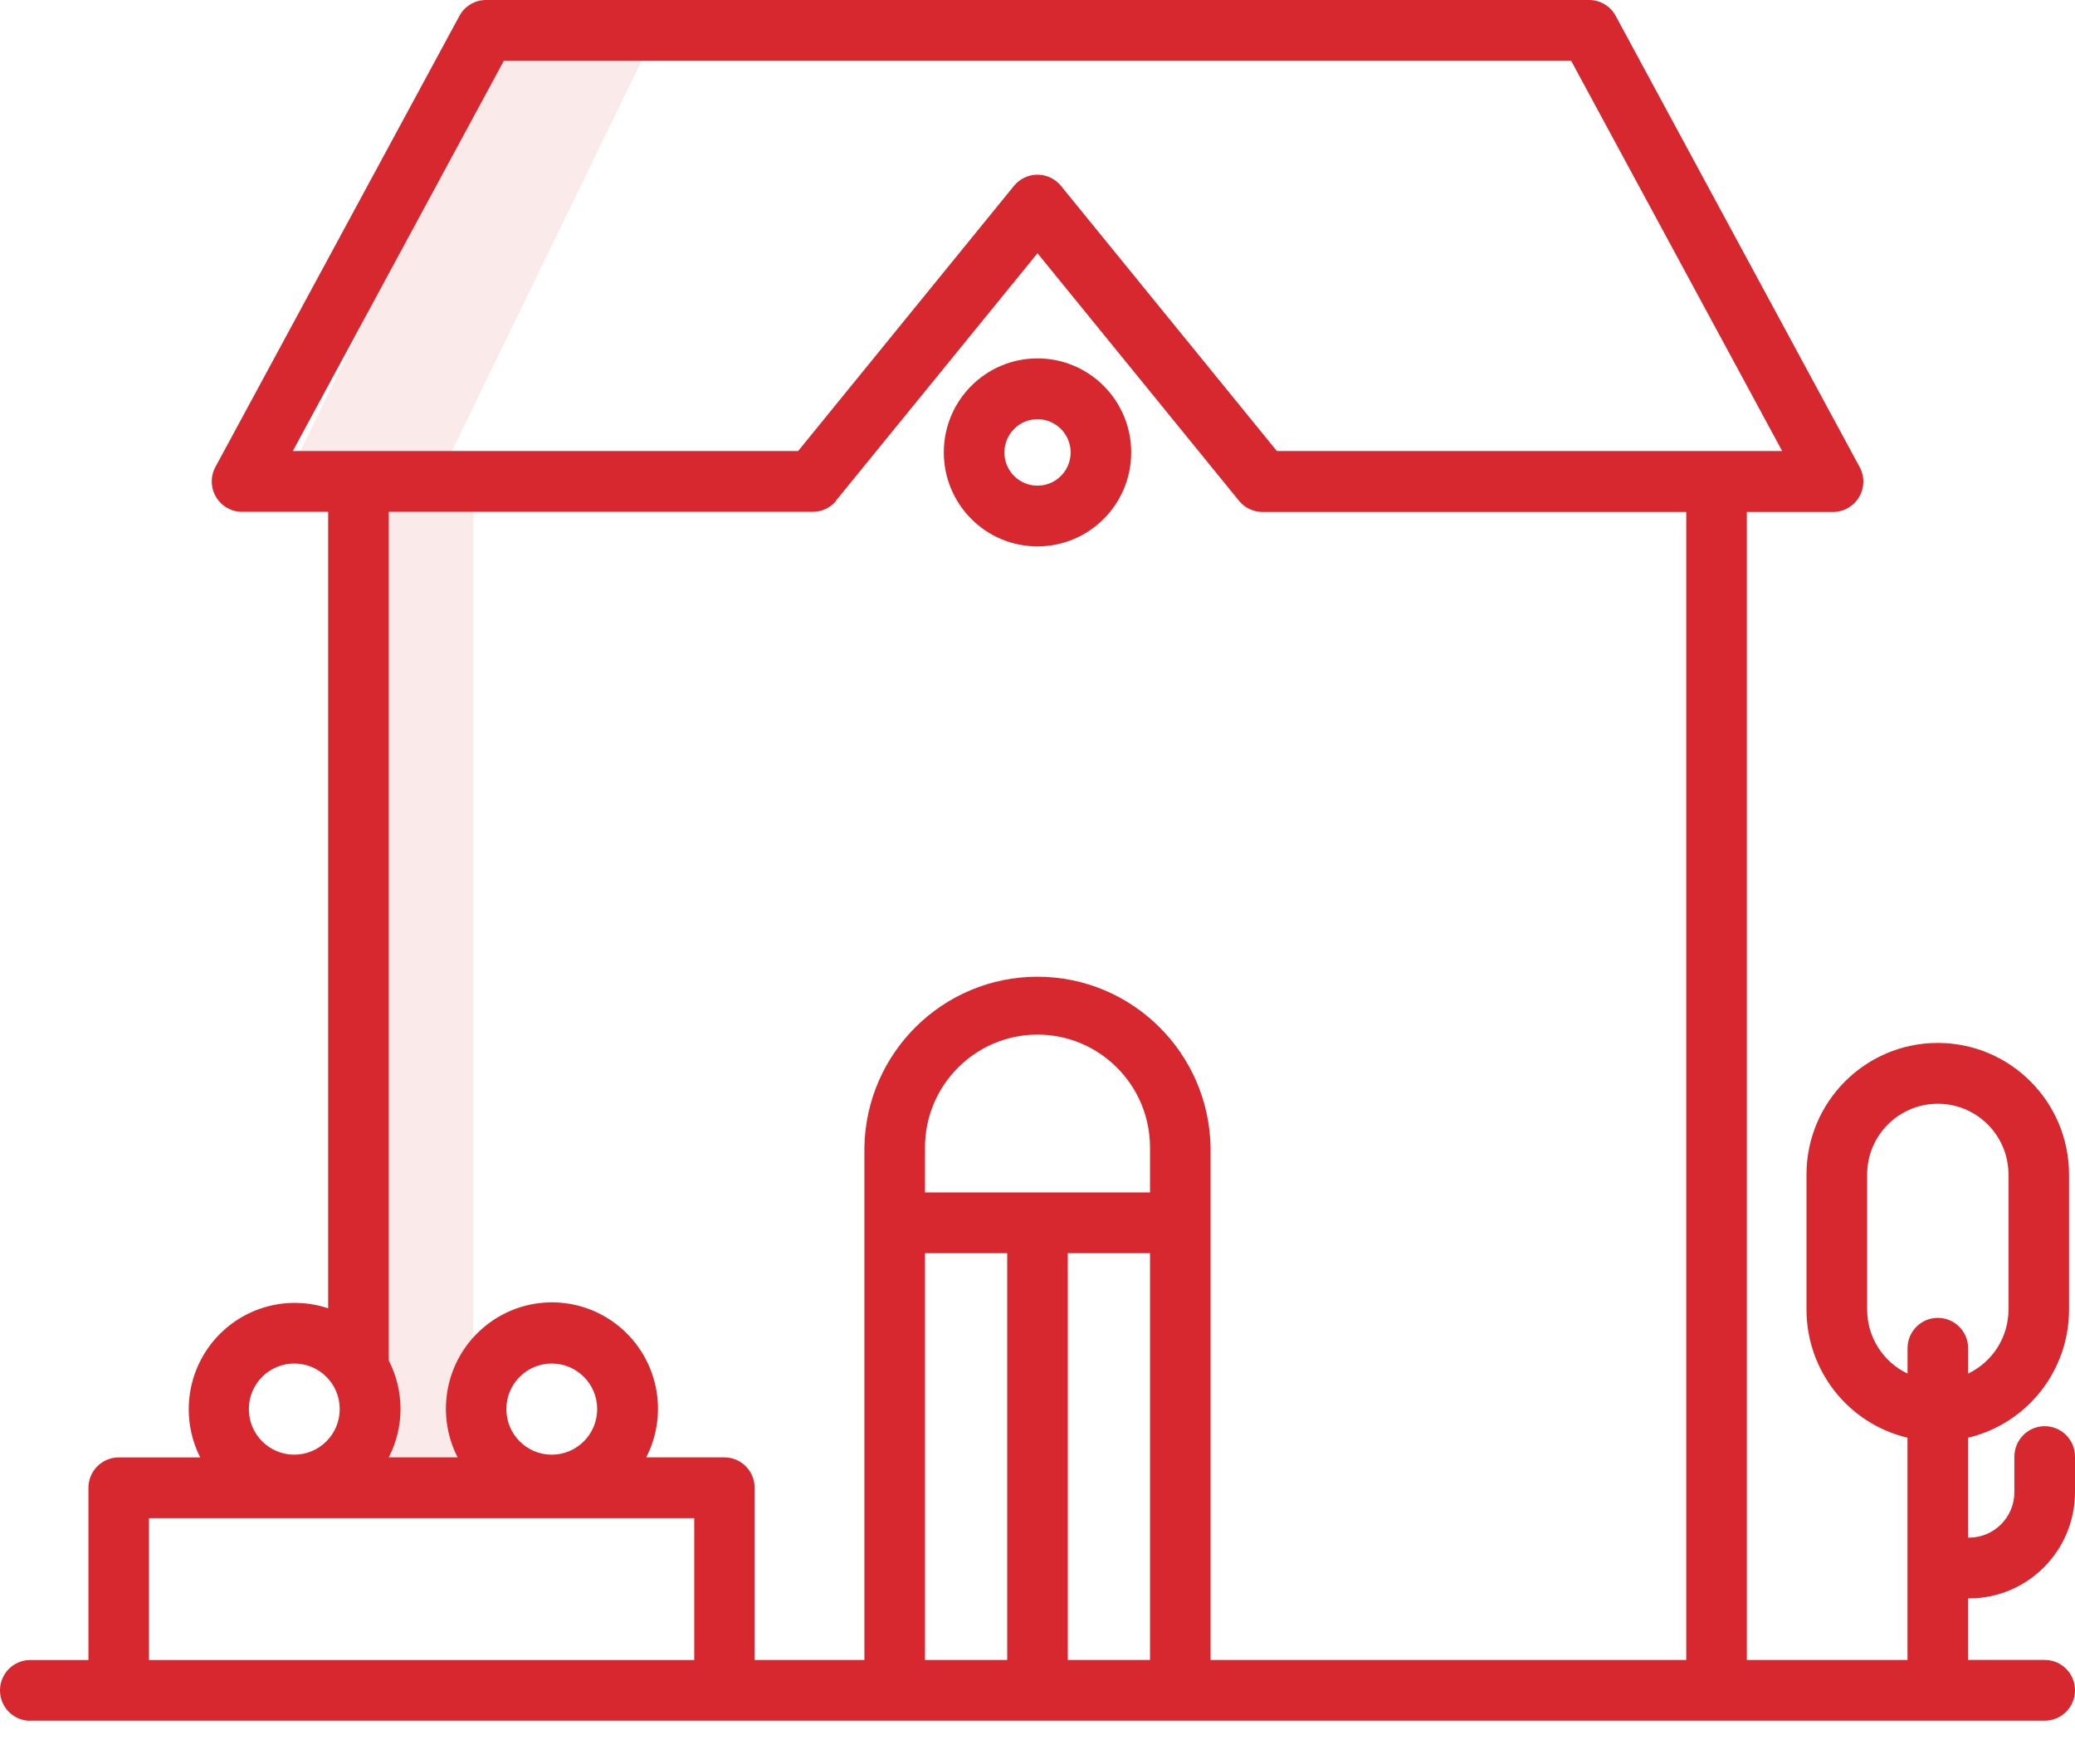 <svg width="40" height="34" viewBox="0 0 40 34" fill="none" xmlns="http://www.w3.org/2000/svg">
<path opacity="0.1" d="M9.732 0.586L5.6 9.085H8.52L12.652 0.586H9.732Z" fill="#D7282F"/>
<path opacity="0.1" d="M9.124 9.572H6.923V28.378H9.124V9.572Z" fill="#D7282F"/>
<path d="M20 10.531C20.998 10.531 21.806 9.72 21.806 8.72C21.806 7.719 20.998 6.908 20 6.908C19.002 6.908 18.194 7.719 18.194 8.72C18.194 9.2 18.384 9.661 18.723 10.001C19.061 10.341 19.521 10.532 20 10.531ZM20 8.08C20.258 8.08 20.491 8.236 20.59 8.476C20.689 8.715 20.634 8.991 20.451 9.174C20.268 9.357 19.994 9.411 19.755 9.312C19.517 9.213 19.361 8.979 19.362 8.72C19.362 8.366 19.648 8.08 20 8.08Z" fill="#D7282F"/>
<path d="M0.584 33.165H39.416C39.739 33.165 40 32.903 40 32.579C40 32.256 39.739 31.994 39.416 31.994H37.939V30.808H37.964C39.09 30.804 40 29.888 40 28.758V28.075C40 27.752 39.739 27.489 39.416 27.489C39.094 27.489 38.832 27.752 38.832 28.075V28.758C38.832 29.241 38.444 29.634 37.962 29.637H37.939V27.711C39.079 27.44 39.884 26.419 39.885 25.243V22.64C39.885 21.239 38.752 20.102 37.355 20.102C35.957 20.102 34.824 21.239 34.824 22.64V25.243C34.825 26.419 35.63 27.44 36.771 27.711V31.995H33.674V9.294C33.674 8.97 33.413 8.708 33.09 8.708C32.767 8.708 32.506 8.97 32.506 9.294V31.995H23.336V22.116C23.305 20.29 21.82 18.826 20 18.826C18.179 18.826 16.694 20.29 16.663 22.116V31.995H14.547V28.675C14.547 28.352 14.286 28.09 13.963 28.09H12.457C12.9 27.227 12.679 26.172 11.928 25.561C11.177 24.949 10.102 24.949 9.352 25.561C8.601 26.172 8.38 27.227 8.822 28.09H7.494C7.796 27.504 7.796 26.808 7.494 26.223V9.294H6.326V25.217C5.54 24.955 4.674 25.195 4.133 25.825C3.593 26.455 3.485 27.35 3.86 28.091H2.289C1.967 28.091 1.705 28.353 1.705 28.676V31.996H0.584C0.261 31.996 0 32.258 0 32.581C0 32.905 0.261 33.167 0.584 33.167V33.165ZM35.993 25.243V22.64C35.993 21.886 36.603 21.274 37.356 21.274C38.108 21.274 38.718 21.886 38.718 22.64V25.243C38.717 25.77 38.414 26.249 37.94 26.475V25.987C37.94 25.663 37.678 25.401 37.356 25.401C37.033 25.401 36.772 25.663 36.772 25.987V26.475C36.297 26.249 35.994 25.77 35.993 25.243ZM10.636 26.281C11.12 26.281 11.512 26.674 11.512 27.159C11.512 27.645 11.12 28.038 10.636 28.038C10.153 28.038 9.761 27.645 9.761 27.159C9.761 26.674 10.153 26.281 10.636 26.281ZM5.673 26.281C6.157 26.281 6.549 26.674 6.549 27.159C6.549 27.645 6.157 28.038 5.673 28.038C5.189 28.038 4.797 27.645 4.797 27.159C4.797 26.674 5.189 26.281 5.673 26.281ZM20.584 31.995V24.155H22.169V31.995H20.584ZM20 19.941C21.197 19.942 22.168 20.915 22.169 22.116V22.983H17.831V22.116C17.832 20.915 18.803 19.942 20 19.941ZM17.831 24.155H19.416V31.995H17.831V24.155ZM2.872 29.262H13.383V31.996H2.872V29.262Z" fill="#D7282F"/>
<path d="M16.115 9.65L20 4.881L23.885 9.653C23.996 9.789 24.162 9.868 24.338 9.868H35.335C35.541 9.868 35.732 9.759 35.837 9.582C35.943 9.404 35.947 9.184 35.849 9.003L31.15 0.314C31.05 0.122 30.852 0.001 30.636 0H9.365C9.153 0.002 8.958 0.119 8.856 0.307L4.153 9C4.054 9.182 4.059 9.403 4.166 9.581C4.272 9.759 4.465 9.867 4.672 9.865H15.669C15.844 9.865 16.011 9.786 16.122 9.65H16.115ZM5.645 8.693L9.713 1.171H30.287L34.355 8.693H24.614L20.452 3.582C20.341 3.446 20.175 3.367 20 3.367C19.824 3.367 19.658 3.446 19.547 3.582L15.386 8.693H5.645Z" fill="#D7282F"/>
</svg>
